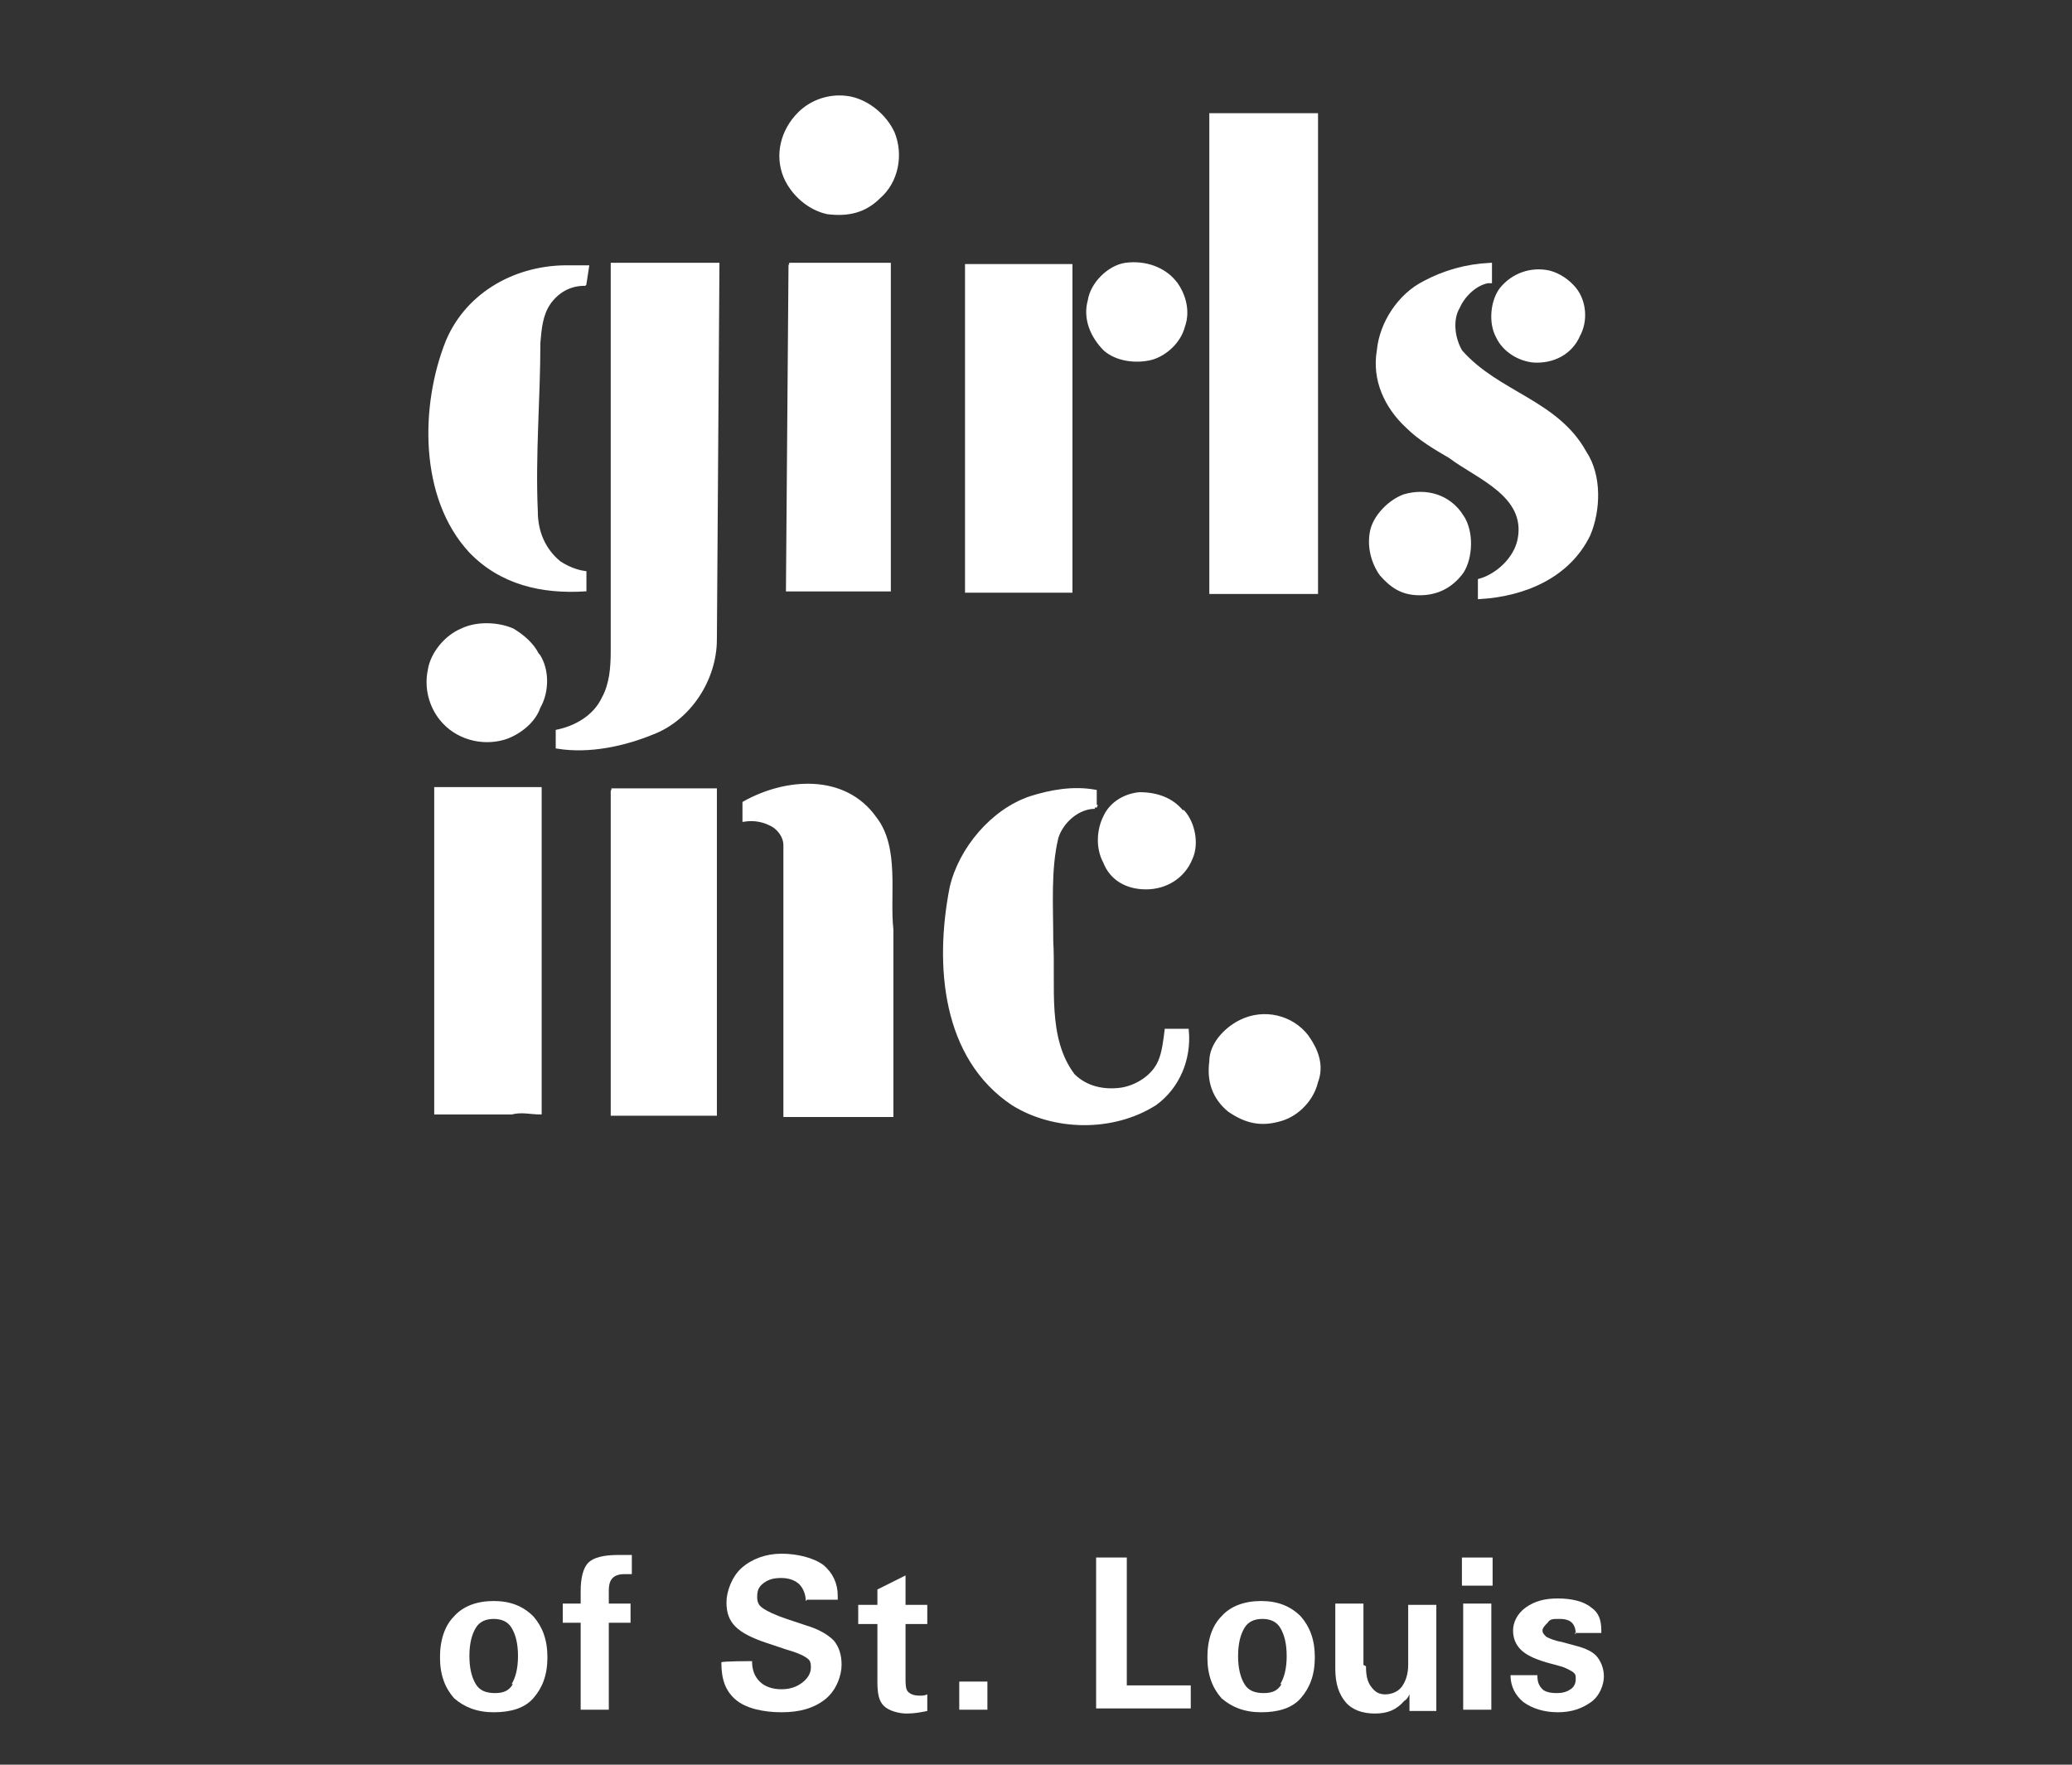 <?xml version="1.0" encoding="UTF-8"?>
<svg id="Layer_1" data-name="Layer 1" xmlns="http://www.w3.org/2000/svg" width="162" height="138" xmlns:xlink="http://www.w3.org/1999/xlink" version="1.1" viewBox="0 0 162 138">
  <rect x="0" y="0" width="162" height="138" fill="#333333" stroke="none"/>
  <defs>
    <style>
      .cls-1 {
        clip-path: url(#clippath);
      }

      .cls-2, .cls-3 {
        fill: none;
      }

      .cls-2, .cls-4 {
        stroke-width: 0px;
      }

      .cls-5 {
        clip-path: url(#clippath-1);
      }

      .cls-6 {
        clip-path: url(#clippath-4);
      }

      .cls-7 {
        clip-path: url(#clippath-3);
      }

      .cls-8 {
        clip-path: url(#clippath-2);
      }

      .cls-9 {
        clip-path: url(#clippath-7);
      }

      .cls-10 {
        clip-path: url(#clippath-8);
      }

      .cls-11 {
        clip-path: url(#clippath-6);
      }

      .cls-12 {
        clip-path: url(#clippath-5);
      }

      .cls-13 {
        clip-path: url(#clippath-9);
      }

      .cls-14 {
        clip-path: url(#clippath-20);
      }

      .cls-15 {
        clip-path: url(#clippath-21);
      }

      .cls-16 {
        clip-path: url(#clippath-24);
      }

      .cls-17 {
        clip-path: url(#clippath-23);
      }

      .cls-18 {
        clip-path: url(#clippath-22);
      }

      .cls-19 {
        clip-path: url(#clippath-25);
      }

      .cls-20 {
        clip-path: url(#clippath-27);
      }

      .cls-21 {
        clip-path: url(#clippath-28);
      }

      .cls-22 {
        clip-path: url(#clippath-26);
      }

      .cls-23 {
        clip-path: url(#clippath-29);
      }

      .cls-24 {
        clip-path: url(#clippath-34);
      }

      .cls-25 {
        clip-path: url(#clippath-35);
      }

      .cls-26 {
        clip-path: url(#clippath-36);
      }

      .cls-27 {
        clip-path: url(#clippath-33);
      }

      .cls-28 {
        clip-path: url(#clippath-32);
      }

      .cls-29 {
        clip-path: url(#clippath-30);
      }

      .cls-30 {
        clip-path: url(#clippath-31);
      }

      .cls-31 {
        clip-path: url(#clippath-14);
      }

      .cls-32 {
        clip-path: url(#clippath-13);
      }

      .cls-33 {
        clip-path: url(#clippath-12);
      }

      .cls-34 {
        clip-path: url(#clippath-10);
      }

      .cls-35 {
        clip-path: url(#clippath-15);
      }

      .cls-36 {
        clip-path: url(#clippath-17);
      }

      .cls-37 {
        clip-path: url(#clippath-16);
      }

      .cls-38 {
        clip-path: url(#clippath-19);
      }

      .cls-39 {
        clip-path: url(#clippath-11);
      }

      .cls-40 {
        clip-path: url(#clippath-18);
      }

      .cls-3 {
        stroke: #fff;
        stroke-width: .3px;
      }

      .cls-41 {
        isolation: isolate;
      }

      .cls-4 {
        fill: #fff;
      }
    </style>
    <clipPath id="clippath">
      <rect class="cls-2" x="32.3" y="2.2" width="93.7" height="93.7"/>
    </clipPath>
    <clipPath id="clippath-1">
      <rect class="cls-2" x="32.3" y="2.2" width="93.7" height="93.7"/>
    </clipPath>
    <clipPath id="clippath-2">
      <rect class="cls-2" x="32.3" y="2.2" width="93.7" height="93.7"/>
    </clipPath>
    <clipPath id="clippath-3">
      <rect class="cls-2" x="32.3" y="2.2" width="93.7" height="93.7"/>
    </clipPath>
    <clipPath id="clippath-4">
      <rect class="cls-2" x="32.3" y="2.2" width="93.7" height="93.7"/>
    </clipPath>
    <clipPath id="clippath-5">
      <rect class="cls-2" x="32.3" y="2.2" width="93.7" height="93.7"/>
    </clipPath>
    <clipPath id="clippath-6">
      <rect class="cls-2" x="32.3" y="2.2" width="93.7" height="93.7"/>
    </clipPath>
    <clipPath id="clippath-7">
      <rect class="cls-2" x="32.3" y="2.2" width="93.7" height="93.7"/>
    </clipPath>
    <clipPath id="clippath-8">
      <rect class="cls-2" x="32.3" y="2.2" width="93.7" height="93.7"/>
    </clipPath>
    <clipPath id="clippath-9">
      <rect class="cls-2" x="32.3" y="2.2" width="93.7" height="93.7"/>
    </clipPath>
    <clipPath id="clippath-10">
      <rect class="cls-2" x="32.3" y="2.2" width="93.7" height="93.7"/>
    </clipPath>
    <clipPath id="clippath-11">
      <rect class="cls-2" x="32.3" y="2.2" width="93.7" height="93.7"/>
    </clipPath>
    <clipPath id="clippath-12">
      <rect class="cls-2" x="32.3" y="2.2" width="93.7" height="93.7"/>
    </clipPath>
    <clipPath id="clippath-13">
      <rect class="cls-2" x="32.3" y="2.2" width="93.7" height="93.7"/>
    </clipPath>
    <clipPath id="clippath-14">
      <rect class="cls-2" x="32.3" y="2.2" width="93.7" height="93.7"/>
    </clipPath>
    <clipPath id="clippath-15">
      <rect class="cls-2" x="32.3" y="2.2" width="93.7" height="93.7"/>
    </clipPath>
    <clipPath id="clippath-16">
      <rect class="cls-2" x="32.3" y="2.2" width="93.7" height="93.7"/>
    </clipPath>
    <clipPath id="clippath-17">
      <rect class="cls-2" x="32.3" y="2.2" width="93.7" height="93.7"/>
    </clipPath>
    <clipPath id="clippath-18">
      <rect class="cls-2" x="32.3" y="2.2" width="93.7" height="93.7"/>
    </clipPath>
    <clipPath id="clippath-19">
      <rect class="cls-2" x="32.3" y="2.2" width="93.7" height="93.7"/>
    </clipPath>
    <clipPath id="clippath-20">
      <rect class="cls-2" x="32.3" y="2.2" width="93.7" height="93.7"/>
    </clipPath>
    <clipPath id="clippath-21">
      <rect class="cls-2" x="32.3" y="2.2" width="93.7" height="93.7"/>
    </clipPath>
    <clipPath id="clippath-22">
      <rect class="cls-2" x="32.3" y="2.2" width="93.7" height="93.7"/>
    </clipPath>
    <clipPath id="clippath-23">
      <rect class="cls-2" x="32.3" y="2.2" width="93.7" height="93.7"/>
    </clipPath>
    <clipPath id="clippath-24">
      <rect class="cls-2" x="32.3" y="2.2" width="93.7" height="93.7"/>
    </clipPath>
    <clipPath id="clippath-25">
      <rect class="cls-2" x="32.3" y="2.2" width="93.7" height="93.7"/>
    </clipPath>
    <clipPath id="clippath-26">
      <rect class="cls-2" x="32.3" y="2.2" width="93.7" height="93.7"/>
    </clipPath>
    <clipPath id="clippath-27">
      <rect class="cls-2" x="32.3" y="2.2" width="93.7" height="93.7"/>
    </clipPath>
    <clipPath id="clippath-28">
      <rect class="cls-2" x="32.3" y="2.2" width="93.7" height="93.7"/>
    </clipPath>
    <clipPath id="clippath-29">
      <rect class="cls-2" x="32.3" y="2.2" width="93.7" height="93.7"/>
    </clipPath>
    <clipPath id="clippath-30">
      <rect class="cls-2" x="32.3" y="2.2" width="93.7" height="93.7"/>
    </clipPath>
    <clipPath id="clippath-31">
      <rect class="cls-2" x="32.3" y="2.2" width="93.7" height="93.7"/>
    </clipPath>
    <clipPath id="clippath-32">
      <rect class="cls-2" x="32.3" y="2.2" width="93.7" height="93.7"/>
    </clipPath>
    <clipPath id="clippath-33">
      <rect class="cls-2" x="32.3" y="2.2" width="93.7" height="93.7"/>
    </clipPath>
    <clipPath id="clippath-34">
      <rect class="cls-2" x="32.3" y="2.2" width="93.7" height="93.7"/>
    </clipPath>
    <clipPath id="clippath-35">
      <rect class="cls-2" x="32.3" y="2.2" width="93.7" height="93.7"/>
    </clipPath>
    <clipPath id="clippath-36">
      <rect class="cls-2" x="32.3" y="2.2" width="93.7" height="93.7"/>
    </clipPath>
  </defs>
  <g class="cls-1">
    <g>
      <g class="cls-5">
        <path class="cls-4" d="M69.8,10.4c.7,1.7.3,3.8-1.1,5-1.1,1.1-2.4,1.4-4,1.2-1.4-.3-2.7-1.4-3.3-2.8-.7-1.7-.2-3.6,1.1-4.9,1-1,2.5-1.5,4-1.2,1.4.3,2.7,1.4,3.3,2.7"/>
      </g>
      <g class="cls-8">
        <path class="cls-3" d="M69.8,10.4c.7,1.7.3,3.8-1.1,5-1.1,1.1-2.4,1.4-4,1.2-1.4-.3-2.7-1.4-3.3-2.8-.7-1.7-.2-3.6,1.1-4.9,1-1,2.5-1.5,4-1.2,1.4.3,2.7,1.4,3.3,2.7Z"/>
      </g>
      <g class="cls-7">
        <path class="cls-4" d="M102.9,9v37.3h-8.2V9h8.2Z"/>
      </g>
      <g class="cls-6">
        <path class="cls-3" d="M102.9,9v37.3h-8.2V9h8.2Z"/>
      </g>
      <g class="cls-12">
        <path class="cls-4" d="M55.9,50c0,3.1-2,6.2-4.9,7.3-2.2.9-4.9,1.5-7.4,1.1v-1.2c1.4-.3,2.9-1.1,3.6-2.6.6-1.1.7-2.4.7-3.7v-30.2h8.2l-.2,29.3Z"/>
      </g>
      <g class="cls-11">
        <path class="cls-3" d="M55.9,50c0,3.1-2,6.2-4.9,7.3-2.2.9-4.9,1.5-7.4,1.1v-1.2c1.4-.3,2.9-1.1,3.6-2.6.6-1.1.7-2.4.7-3.7v-30.2h8.2l-.2,29.3Z"/>
      </g>
      <g class="cls-9">
        <path class="cls-4" d="M92,22.3c.6.9.9,2.1.5,3.2-.3,1.2-1.4,2.2-2.5,2.5-1.2.3-2.7.1-3.6-.7-1-1-1.6-2.4-1.2-3.8.2-1.3,1.5-2.6,2.8-2.8,1.5-.2,3.1.3,4,1.6"/>
      </g>
      <g class="cls-10">
        <path class="cls-3" d="M92,22.3c.6.9.9,2.1.5,3.2-.3,1.2-1.4,2.2-2.5,2.5-1.2.3-2.7.1-3.6-.7-1-1-1.6-2.4-1.2-3.8.2-1.3,1.5-2.6,2.8-2.8,1.5-.2,3.1.3,4,1.6Z"/>
      </g>
      <g class="cls-13">
        <path class="cls-4" d="M61.8,20.7h0l-.2,25.4h3.3c0,0,0,0,0,0h4.6v-25.4c0,0-7.8,0-7.8,0Z"/>
      </g>
      <g class="cls-34">
        <path class="cls-3" d="M61.8,20.7h0l-.2,25.4h3.3c0,0,0,0,0,0h4.6v-25.4c0,0-7.8,0-7.8,0Z"/>
      </g>
      <g class="cls-39">
        <path class="cls-4" d="M83.7,20.8v25.4h-8.1v-25.4c3,0,5.2,0,8.1,0"/>
      </g>
      <g class="cls-33">
        <path class="cls-3" d="M83.7,20.8v25.4h-8.1v-25.4c3,0,5.2,0,8.1,0Z"/>
      </g>
      <g class="cls-32">
        <path class="cls-4" d="M116.3,22c-1,.2-1.9,1.1-2.3,2-.6,1-.4,2.5.2,3.5,2.9,3.3,7.5,3.9,9.7,7.9,1.2,1.8,1.1,4.5.3,6.4-1.6,3.3-5.1,4.7-8.5,4.9v-1.3c1.4-.4,2.8-1.7,3.1-3.2.7-3.5-3.3-4.9-5.4-6.5-1.2-.7-2.4-1.4-3.4-2.4h0c-1.6-1.5-2.6-3.6-2.2-5.9.2-2.1,1.6-4.3,3.6-5.3,1.5-.8,3.2-1.3,5.1-1.4v1.3h-.2Z"/>
      </g>
      <g class="cls-31">
        <path class="cls-3" d="M116.3,22c-1,.2-1.9,1.1-2.3,2-.6,1-.4,2.5.2,3.5,2.9,3.3,7.5,3.9,9.7,7.9,1.2,1.8,1.1,4.5.3,6.4-1.6,3.3-5.1,4.7-8.5,4.9v-1.3c1.4-.4,2.8-1.7,3.1-3.2.7-3.5-3.3-4.9-5.4-6.5-1.2-.7-2.4-1.4-3.4-2.4h0c-1.6-1.5-2.6-3.6-2.2-5.9.2-2.1,1.6-4.3,3.6-5.3,1.5-.8,3.2-1.3,5.1-1.4v1.3h-.2Z"/>
      </g>
      <g class="cls-35">
        <path class="cls-4" d="M45.7,22.2c-1.1,0-2.1.5-2.8,1.5-.6.9-.7,1.9-.8,3.1,0,4.3-.4,8.8-.2,13.2,0,1.6.6,3,1.8,4,.6.4,1.3.7,2,.8v1.3c-3.3.2-6.5-.5-8.9-3-3.9-4.2-3.8-11.4-1.8-16.4,1.6-3.8,5.5-5.9,9.6-5.8h1.3l-.2,1.3Z"/>
      </g>
      <g class="cls-37">
        <path class="cls-3" d="M45.7,22.2c-1.1,0-2.1.5-2.8,1.5-.6.9-.7,1.9-.8,3.1,0,4.3-.4,8.8-.2,13.2,0,1.6.6,3,1.8,4,.6.4,1.3.7,2,.8v1.3c-3.3.2-6.5-.5-8.9-3-3.9-4.2-3.8-11.4-1.8-16.4,1.6-3.8,5.5-5.9,9.6-5.8h1.3l-.2,1.3Z"/>
      </g>
      <g class="cls-36">
        <path class="cls-4" d="M123.1,22.6c.8,1,.9,2.5.3,3.6-.6,1.4-2,2.1-3.5,2-1.1-.1-2.3-.8-2.8-1.9-.6-1.1-.4-2.8.3-3.7.9-1.1,2.3-1.6,3.7-1.3.8.2,1.5.7,2,1.3"/>
      </g>
      <g class="cls-40">
        <path class="cls-3" d="M123.1,22.6c.8,1,.9,2.5.3,3.6-.6,1.4-2,2.1-3.5,2-1.1-.1-2.3-.8-2.8-1.9-.6-1.1-.4-2.8.3-3.7.9-1.1,2.3-1.6,3.7-1.3.8.2,1.5.7,2,1.3Z"/>
      </g>
      <g class="cls-38">
        <path class="cls-4" d="M114.3,40.4c.8,1.2.7,3.2,0,4.3-.8,1.1-1.9,1.7-3.3,1.7s-2.2-.6-3-1.5c-.7-1-1-2.3-.7-3.5.3-1.1,1.4-2.2,2.5-2.6,1.7-.5,3.5,0,4.5,1.6"/>
      </g>
      <g class="cls-14">
        <path class="cls-3" d="M114.3,40.4c.8,1.2.7,3.2,0,4.3-.8,1.1-1.9,1.7-3.3,1.7s-2.2-.6-3-1.5c-.7-1-1-2.3-.7-3.5.3-1.1,1.4-2.2,2.5-2.6,1.7-.5,3.5,0,4.5,1.6Z"/>
      </g>
      <g class="cls-15">
        <polygon class="cls-4" points="65.2 45.8 65.2 45.8 65.2 45.9 65.2 45.8"/>
      </g>
      <g class="cls-18">
        <polygon class="cls-3" points="65.2 45.8 65.2 45.8 65.2 45.9 65.2 45.8"/>
      </g>
      <g class="cls-17">
        <path class="cls-4" d="M42.1,51.3c.7,1.1.7,2.8,0,4-.4,1.2-1.7,2.1-2.7,2.4-1.7.5-3.7,0-4.9-1.5-.8-1-1.2-2.4-.9-3.8.2-1.3,1.3-2.6,2.5-3.1,1.2-.6,2.9-.5,4,0,.8.5,1.5,1.1,1.9,1.9"/>
      </g>
      <g class="cls-16">
        <path class="cls-3" d="M42.1,51.3c.7,1.1.7,2.8,0,4-.4,1.2-1.7,2.1-2.7,2.4-1.7.5-3.7,0-4.9-1.5-.8-1-1.2-2.4-.9-3.8.2-1.3,1.3-2.6,2.5-3.1,1.2-.6,2.9-.5,4,0,.8.5,1.5,1.1,1.9,1.9Z"/>
      </g>
      <g class="cls-19">
        <path class="cls-4" d="M68.4,64c1.8,2.3,1,6,1.3,8.7v14.5h-8.3v-21.1c0-.7-.5-1.4-1.2-1.7-.6-.3-1.3-.4-2-.3v-1.3c3.2-1.8,7.8-2.2,10.2,1.2"/>
      </g>
      <g class="cls-22">
        <path class="cls-3" d="M68.4,64c1.8,2.3,1,6,1.3,8.7v14.5h-8.3v-21.1c0-.7-.5-1.4-1.2-1.7-.6-.3-1.3-.4-2-.3v-1.3c3.2-1.8,7.8-2.2,10.2,1.2Z"/>
      </g>
      <g class="cls-20">
        <path class="cls-4" d="M42.2,87v-25.3c-2.9,0-5.1,0-8.1,0v25.3c2.1,0,3.7,0,5.9,0,.8-.2,1.5,0,2.2,0"/>
      </g>
      <g class="cls-21">
        <path class="cls-3" d="M42.2,87v-25.3c-2.9,0-5.1,0-8.1,0v25.3c2.1,0,3.7,0,5.9,0,.8-.2,1.5,0,2.2,0Z"/>
      </g>
      <g class="cls-23">
        <path class="cls-4" d="M47.9,61.8v25.3h4.3c0,0,0,0,0,0,1.1,0,2.6,0,3.7,0v-25.3c-2.8,0-5.5,0-8.1,0"/>
      </g>
      <g class="cls-29">
        <path class="cls-3" d="M47.9,61.8v25.3h4.3c0,0,0,0,0,0,1.1,0,2.6,0,3.7,0v-25.3c-2.8,0-5.5,0-8.1,0Z"/>
      </g>
      <g class="cls-30">
        <path class="cls-4" d="M85.6,63.1c-1.3,0-2.6,1.1-3,2.4-.6,2.5-.4,5.3-.4,8.1.2,3.5-.5,7.6,1.7,10.5,1,1,2.4,1.3,3.8,1.1,1.2-.2,2.5-1,3-2.2.3-.7.4-1.6.5-2.4h1.6c.2,2.2-.7,4.4-2.5,5.7-3.3,2.1-7.9,2-11.1,0-5.4-3.6-6-10.8-4.8-16.9.7-3,3.2-6,6.2-7,1.6-.5,3.3-.8,5-.5v1.2Z"/>
      </g>
      <g class="cls-28">
        <path class="cls-3" d="M85.6,63.1c-1.3,0-2.6,1.1-3,2.4-.6,2.5-.4,5.3-.4,8.1.2,3.5-.5,7.6,1.7,10.5,1,1,2.4,1.3,3.8,1.1,1.2-.2,2.5-1,3-2.2.3-.7.4-1.6.5-2.4h1.6c.2,2.2-.7,4.4-2.5,5.7-3.3,2.1-7.9,2-11.1,0-5.4-3.6-6-10.8-4.8-16.9.7-3,3.2-6,6.2-7,1.6-.5,3.3-.8,5-.5v1.2Z"/>
      </g>
      <g class="cls-27">
        <path class="cls-4" d="M92.5,63.5c.8.9,1.1,2.5.6,3.6-.6,1.5-2,2.3-3.5,2.3s-2.7-.7-3.2-2c-.6-1.1-.5-2.5,0-3.5.5-1.1,1.6-1.7,2.7-1.8,1.3,0,2.5.4,3.3,1.4"/>
      </g>
      <g class="cls-24">
        <path class="cls-3" d="M92.5,63.5c.8.9,1.1,2.5.6,3.6-.6,1.5-2,2.3-3.5,2.3s-2.7-.7-3.2-2c-.6-1.1-.5-2.5,0-3.5.5-1.1,1.6-1.7,2.7-1.8,1.3,0,2.5.4,3.3,1.4Z"/>
      </g>
      <g class="cls-25">
        <path class="cls-4" d="M102.2,81.1c.7,1,1.2,2.2.7,3.5-.3,1.3-1.4,2.5-2.7,2.9-1.6.5-2.8.2-4.1-.7-1.2-1-1.6-2.3-1.4-3.8,0-1.3,1.1-2.5,2.3-3.1,1.8-.9,4-.4,5.2,1.2"/>
      </g>
      <g class="cls-26">
        <path class="cls-3" d="M102.2,81.1c.7,1,1.2,2.2.7,3.5-.3,1.3-1.4,2.5-2.7,2.9-1.6.5-2.8.2-4.1-.7-1.2-1-1.6-2.3-1.4-3.8,0-1.3,1.1-2.5,2.3-3.1,1.8-.9,4-.4,5.2,1.2Z"/>
      </g>
    </g>
  </g>
  <g class="cls-41">
    <path class="cls-4" d="M35.5,132.8c-.7-.8-1.1-1.8-1.1-3.2s.4-2.5,1.1-3.2c.7-.8,1.8-1.2,3.1-1.2s2.3.4,3.1,1.2c.7.8,1.1,1.8,1.1,3.2s-.4,2.4-1.1,3.2c-.7.8-1.8,1.1-3.1,1.1s-2.3-.4-3.1-1.1ZM40,131.7c.3-.5.5-1.2.5-2.2s-.2-1.7-.5-2.2c-.3-.5-.8-.7-1.4-.7s-1.1.2-1.4.7c-.3.5-.5,1.2-.5,2.2s.2,1.7.5,2.2.8.7,1.5.7,1.1-.2,1.4-.7Z"/>
    <path class="cls-4" d="M47.6,126.9v6.8h-2.2v-6.8h-1.4v-1.5h1.4v-1c0-1,.2-1.8.6-2.2s1.2-.6,2.3-.6c.4,0,.8,0,1.1,0v1.5c-.2,0-.4,0-.6,0-.4,0-.7.1-.9.3-.2.2-.3.5-.3,1v1h1.7v1.5h-1.7Z"/>
    <path class="cls-4" d="M63,125.2c0-.5-.2-1-.5-1.3-.3-.3-.8-.5-1.4-.5s-1,.1-1.4.4c-.4.3-.5.6-.5,1.1s.2.7.5.9c.3.2.9.5,1.8.8l1.5.5c1,.3,1.7.7,2.2,1.2.4.5.6,1.1.6,1.9s-.4,2-1.3,2.7c-.9.7-2,1-3.4,1s-2.8-.3-3.6-1c-.8-.7-1.1-1.6-1.1-2.9h0c0-.1,2.4-.1,2.4-.1,0,.7.2,1.2.6,1.6.4.4,1,.6,1.7.6s1.2-.2,1.6-.5c.4-.3.7-.7.7-1.2s-.1-.6-.4-.8c-.3-.2-.8-.4-1.5-.6l-1.5-.5c-1.2-.4-2-.8-2.5-1.3-.5-.5-.7-1.1-.7-1.9s.4-2,1.2-2.7,1.9-1.1,3.1-1.1,2.5.3,3.3.9c.7.6,1.1,1.4,1.1,2.4v.3h-2.4Z"/>
    <path class="cls-4" d="M72.5,133.8c-.5.1-1,.2-1.6.2s-1.4-.2-1.8-.6c-.4-.4-.5-1-.5-1.9v-4.5h-1.5v-1.5h1.5v-1.2l2.2-1.1v2.3h1.7v1.5h-1.7v4.2c0,.5,0,.9.2,1.1.2.2.5.3.9.3.2,0,.4,0,.6-.1v1.4Z"/>
    <path class="cls-4" d="M75,131.5h2.2v2.2h-2.2v-2.2Z"/>
    <path class="cls-4" d="M85.7,133.7v-11.9h2.4v10h5v1.8h-7.4Z"/>
    <path class="cls-4" d="M95.5,132.8c-.7-.8-1.1-1.8-1.1-3.2s.4-2.5,1.1-3.2c.7-.8,1.8-1.2,3.1-1.2s2.3.4,3.1,1.2c.7.8,1.1,1.8,1.1,3.2s-.4,2.4-1.1,3.2c-.7.8-1.8,1.1-3.1,1.1s-2.3-.4-3.1-1.1ZM100.1,131.7c.3-.5.5-1.2.5-2.2s-.2-1.7-.5-2.2c-.3-.5-.8-.7-1.4-.7s-1.1.2-1.4.7-.5,1.2-.5,2.2.2,1.7.5,2.2.8.7,1.5.7,1.1-.2,1.4-.7Z"/>
    <path class="cls-4" d="M106.8,130.3c0,.7.1,1.2.4,1.6.3.4.6.6,1.1.6s1-.2,1.3-.6.5-1,.5-1.7v-4.7h2.2v8.3h-2.1v-1.3c-.1.2-.2.4-.4.5-.6.7-1.3,1-2.3,1s-1.8-.3-2.3-.9c-.5-.6-.8-1.4-.8-2.6v-5.1h2.2v4.8Z"/>
    <path class="cls-4" d="M114.3,121.8h2.4v2.2h-2.4v-2.2ZM114.4,125.4h2.2v8.3h-2.2v-8.3Z"/>
    <path class="cls-4" d="M123.2,127.8c0-.4-.1-.7-.3-.9-.2-.2-.5-.3-1-.3s-.7,0-.9.3c-.2.2-.4.4-.4.6s.1.3.3.5c.2.1.6.3,1.2.4l1.1.3c.8.2,1.4.5,1.7.9.3.4.5.9.5,1.5s-.3,1.5-1,2c-.7.5-1.5.8-2.6.8s-2-.3-2.7-.8c-.6-.5-1-1.2-1-2.1h0s2.1,0,2.1,0c0,.5.1.8.4,1.1.2.2.6.3,1.1.3s.8-.1,1.1-.3.4-.5.4-.8,0-.4-.3-.6c-.2-.1-.5-.3-.9-.4l-1.1-.3c-1-.3-1.6-.6-2-1-.4-.4-.6-.9-.6-1.5s.3-1.3,1-1.8,1.5-.7,2.5-.7,2,.2,2.6.7c.6.4.8,1,.8,1.8v.2h-2.1Z"/>
  </g>
</svg>